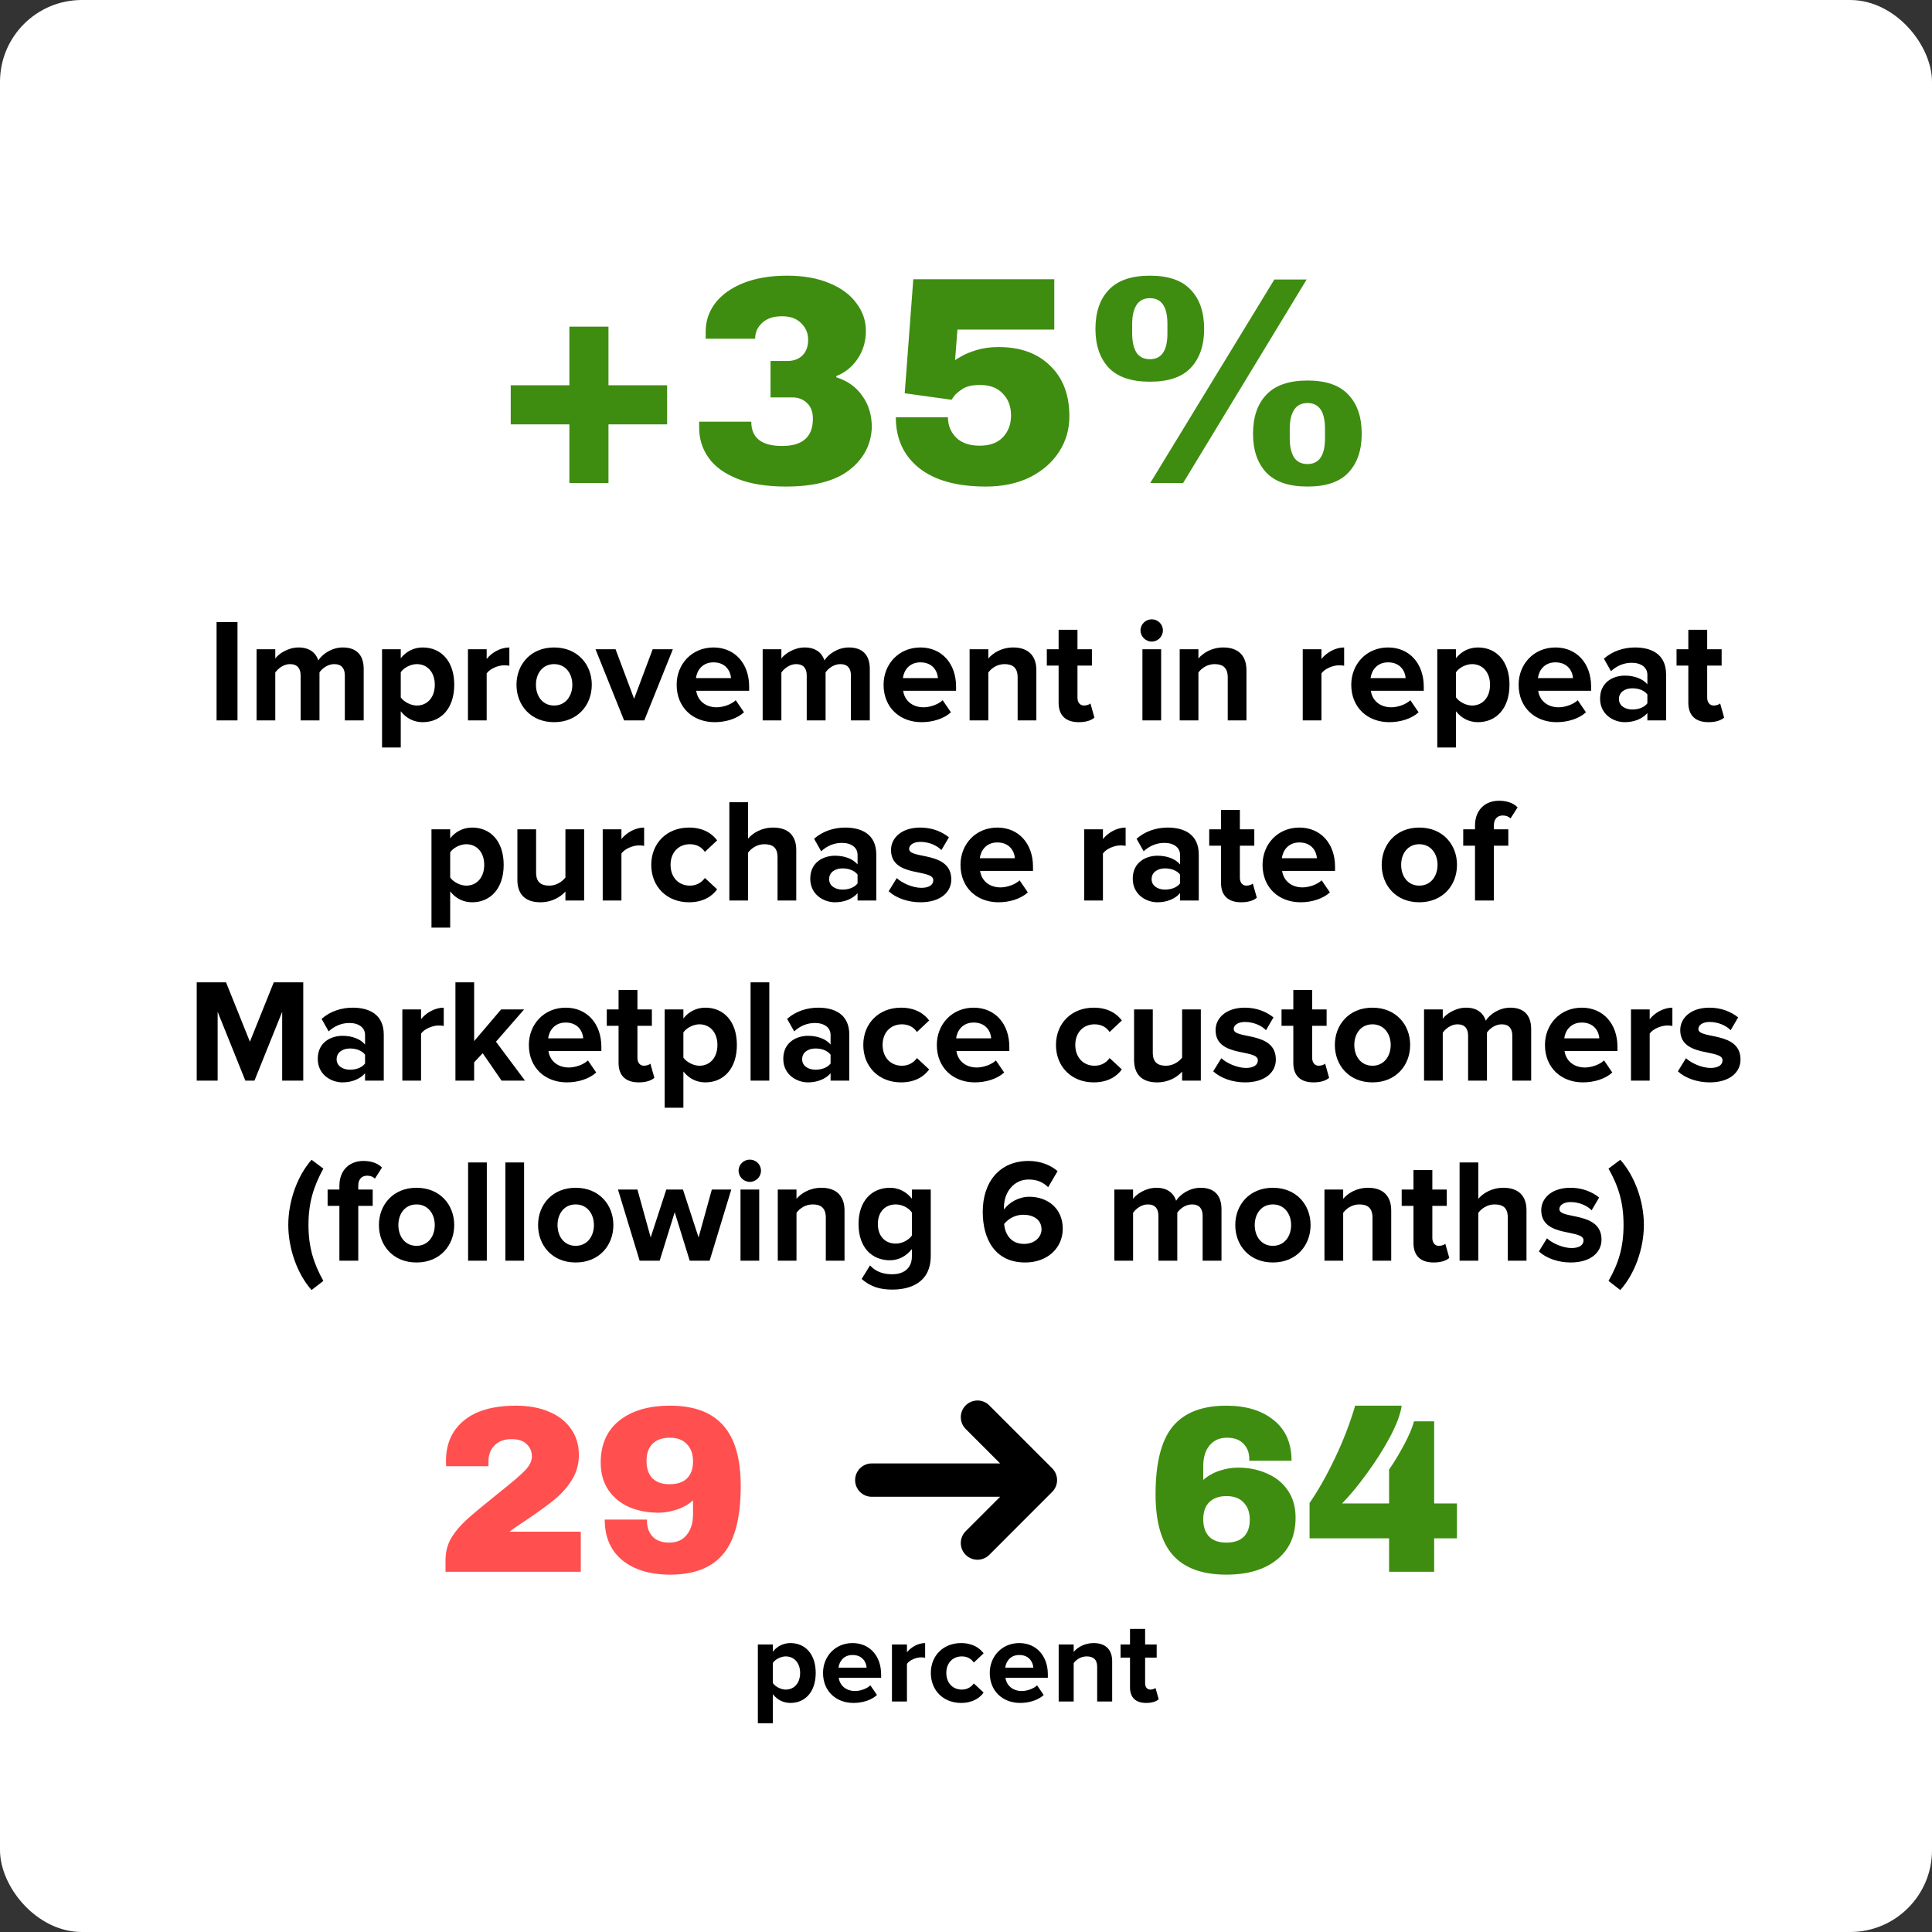 <svg width="236" height="236" viewBox="0 0 236 236" fill="none" xmlns="http://www.w3.org/2000/svg">
<rect x="0" y="0" width="236" height="236" fill="#333333" stroke="none"/>
<rect width="236" height="236" rx="10" fill="white"/>
<path d="M81.491 47.061V51.836H74.327V59H69.552V51.836H62.388V47.061H69.552V39.897H74.327V47.061H81.491ZM96.15 33.674C98.127 33.674 99.84 33.975 101.287 34.578C102.758 35.181 103.868 36.002 104.616 37.039C105.387 38.052 105.773 39.185 105.773 40.44C105.773 41.694 105.436 42.828 104.76 43.841C104.085 44.83 103.217 45.529 102.155 45.939V46.084C103.53 46.518 104.591 47.278 105.339 48.363C106.111 49.424 106.497 50.715 106.497 52.234C106.4 54.357 105.472 56.093 103.711 57.444C101.974 58.771 99.406 59.434 96.005 59.434C93.665 59.434 91.699 59.121 90.107 58.493C88.516 57.866 87.334 57.01 86.562 55.925C85.79 54.839 85.404 53.621 85.404 52.27V51.511H91.772C91.772 53.489 93.026 54.477 95.534 54.477C98.043 54.477 99.297 53.368 99.297 51.149C99.297 50.305 99.056 49.666 98.573 49.231C98.115 48.773 97.512 48.544 96.764 48.544H94.123V44.094H96.186C96.933 44.094 97.536 43.877 97.995 43.443C98.477 42.984 98.718 42.333 98.718 41.489C98.718 40.693 98.429 40.018 97.85 39.463C97.295 38.908 96.523 38.631 95.534 38.631C94.497 38.631 93.689 38.896 93.11 39.427C92.531 39.957 92.242 40.608 92.242 41.38H86.2V40.476C86.2 39.222 86.586 38.076 87.358 37.039C88.154 36.002 89.299 35.181 90.795 34.578C92.314 33.975 94.099 33.674 96.15 33.674ZM116.953 40.259L116.663 44.022C116.663 43.973 116.904 43.816 117.387 43.551C117.869 43.262 118.508 42.996 119.304 42.755C120.1 42.514 120.993 42.393 121.982 42.393C124.635 42.393 126.733 43.153 128.277 44.673C129.845 46.168 130.629 48.23 130.629 50.859C130.629 52.451 130.207 53.899 129.362 55.201C128.518 56.504 127.324 57.541 125.781 58.313C124.237 59.06 122.452 59.434 120.426 59.434C116.88 59.434 114.155 58.674 112.249 57.155C110.368 55.635 109.427 53.573 109.427 50.968H115.795C115.795 51.957 116.133 52.789 116.808 53.465C117.483 54.116 118.436 54.441 119.666 54.441C120.896 54.441 121.837 54.104 122.488 53.428C123.164 52.729 123.501 51.836 123.501 50.751C123.501 49.641 123.164 48.749 122.488 48.074C121.837 47.374 120.908 47.024 119.702 47.024C118.786 47.024 118.086 47.181 117.604 47.495C117.146 47.784 116.808 48.062 116.591 48.327C116.398 48.592 116.277 48.761 116.229 48.833L110.513 48.038L111.562 34.108H128.784V40.259H116.953ZM140.469 33.674C142.737 33.674 144.401 34.253 145.462 35.411C146.548 36.544 147.09 38.136 147.09 40.186C147.09 42.188 146.548 43.768 145.462 44.926C144.401 46.06 142.737 46.626 140.469 46.626C138.202 46.626 136.526 46.06 135.44 44.926C134.355 43.768 133.812 42.188 133.812 40.186C133.812 38.136 134.355 36.544 135.44 35.411C136.526 34.253 138.202 33.674 140.469 33.674ZM140.506 59L155.665 34.144H159.609L144.522 59H140.506ZM140.469 36.424C139.722 36.424 139.167 36.713 138.805 37.292C138.467 37.847 138.299 38.606 138.299 39.571V40.729C138.299 41.694 138.467 42.466 138.805 43.045C139.167 43.599 139.722 43.877 140.469 43.877C141.892 43.877 142.604 42.828 142.604 40.729V39.571C142.604 37.473 141.892 36.424 140.469 36.424ZM159.717 46.482C161.984 46.482 163.649 47.061 164.71 48.218C165.795 49.352 166.338 50.944 166.338 52.994C166.338 54.996 165.795 56.576 164.71 57.734C163.649 58.867 161.984 59.434 159.717 59.434C157.45 59.434 155.774 58.867 154.688 57.734C153.603 56.576 153.06 54.996 153.06 52.994C153.06 50.944 153.603 49.352 154.688 48.218C155.774 47.061 157.45 46.482 159.717 46.482ZM159.717 49.231C158.969 49.231 158.415 49.521 158.053 50.1C157.715 50.654 157.546 51.414 157.546 52.379V53.537C157.546 54.502 157.715 55.273 158.053 55.852C158.415 56.407 158.969 56.684 159.717 56.684C161.14 56.684 161.852 55.635 161.852 53.537V52.379C161.852 50.281 161.14 49.231 159.717 49.231Z" fill="#3F8D10"/>
<path d="M29.011 88H26.455V75.994H29.011V88ZM44.426 88H42.122V82.51C42.122 81.7 41.762 81.124 40.826 81.124C40.016 81.124 39.35 81.664 39.026 82.132V88H36.722V82.51C36.722 81.7 36.362 81.124 35.426 81.124C34.634 81.124 33.968 81.664 33.626 82.15V88H31.34V79.306H33.626V80.44C33.986 79.918 35.138 79.09 36.47 79.09C37.748 79.09 38.558 79.684 38.882 80.674C39.386 79.882 40.538 79.09 41.87 79.09C43.472 79.09 44.426 79.936 44.426 81.718V88ZM51.636 88.216C50.61 88.216 49.656 87.784 48.954 86.884V91.312H46.668V79.306H48.954V80.404C49.62 79.558 50.574 79.09 51.636 79.09C53.868 79.09 55.488 80.746 55.488 83.644C55.488 86.542 53.868 88.216 51.636 88.216ZM50.916 86.182C52.23 86.182 53.112 85.156 53.112 83.644C53.112 82.15 52.23 81.124 50.916 81.124C50.178 81.124 49.332 81.556 48.954 82.114V85.192C49.332 85.732 50.178 86.182 50.916 86.182ZM59.448 88H57.162V79.306H59.448V80.494C60.06 79.72 61.14 79.09 62.22 79.09V81.322C62.058 81.286 61.842 81.268 61.59 81.268C60.834 81.268 59.826 81.7 59.448 82.258V88ZM67.681 88.216C64.819 88.216 63.091 86.128 63.091 83.644C63.091 81.178 64.819 79.09 67.681 79.09C70.561 79.09 72.289 81.178 72.289 83.644C72.289 86.128 70.561 88.216 67.681 88.216ZM67.681 86.182C69.103 86.182 69.913 85.012 69.913 83.644C69.913 82.294 69.103 81.124 67.681 81.124C66.259 81.124 65.467 82.294 65.467 83.644C65.467 85.012 66.259 86.182 67.681 86.182ZM78.701 88H76.235L72.743 79.306H75.191L77.459 85.354L79.727 79.306H82.193L78.701 88ZM87.299 88.216C84.653 88.216 82.655 86.434 82.655 83.644C82.655 81.124 84.509 79.09 87.155 79.09C89.747 79.09 91.511 81.034 91.511 83.878V84.382H85.049C85.193 85.48 86.075 86.398 87.551 86.398C88.289 86.398 89.315 86.074 89.873 85.534L90.881 87.01C90.017 87.802 88.649 88.216 87.299 88.216ZM89.297 82.834C89.243 82.006 88.667 80.908 87.155 80.908C85.733 80.908 85.121 81.97 85.013 82.834H89.297ZM106.248 88H103.944V82.51C103.944 81.7 103.584 81.124 102.648 81.124C101.838 81.124 101.172 81.664 100.848 82.132V88H98.544V82.51C98.544 81.7 98.184 81.124 97.248 81.124C96.456 81.124 95.79 81.664 95.448 82.15V88H93.162V79.306H95.448V80.44C95.808 79.918 96.96 79.09 98.292 79.09C99.57 79.09 100.38 79.684 100.704 80.674C101.208 79.882 102.36 79.09 103.692 79.09C105.294 79.09 106.248 79.936 106.248 81.718V88ZM112.576 88.216C109.93 88.216 107.932 86.434 107.932 83.644C107.932 81.124 109.786 79.09 112.432 79.09C115.024 79.09 116.788 81.034 116.788 83.878V84.382H110.326C110.47 85.48 111.352 86.398 112.828 86.398C113.566 86.398 114.592 86.074 115.15 85.534L116.158 87.01C115.294 87.802 113.926 88.216 112.576 88.216ZM114.574 82.834C114.52 82.006 113.944 80.908 112.432 80.908C111.01 80.908 110.398 81.97 110.29 82.834H114.574ZM126.594 88H124.308V82.744C124.308 81.538 123.678 81.124 122.706 81.124C121.806 81.124 121.104 81.628 120.726 82.15V88H118.44V79.306H120.726V80.44C121.284 79.774 122.346 79.09 123.768 79.09C125.676 79.09 126.594 80.17 126.594 81.862V88ZM131.779 88.216C130.177 88.216 129.313 87.388 129.313 85.84V81.304H127.873V79.306H129.313V76.93H131.617V79.306H133.381V81.304H131.617V85.228C131.617 85.768 131.905 86.182 132.409 86.182C132.751 86.182 133.075 86.056 133.201 85.93L133.687 87.658C133.345 87.964 132.733 88.216 131.779 88.216ZM140.685 78.37C139.947 78.37 139.317 77.758 139.317 77.002C139.317 76.246 139.947 75.652 140.685 75.652C141.441 75.652 142.053 76.246 142.053 77.002C142.053 77.758 141.441 78.37 140.685 78.37ZM141.837 88H139.551V79.306H141.837V88ZM152.258 88H149.972V82.744C149.972 81.538 149.342 81.124 148.37 81.124C147.47 81.124 146.768 81.628 146.39 82.15V88H144.104V79.306H146.39V80.44C146.948 79.774 148.01 79.09 149.432 79.09C151.34 79.09 152.258 80.17 152.258 81.862V88ZM161.419 88H159.133V79.306H161.419V80.494C162.031 79.72 163.111 79.09 164.191 79.09V81.322C164.029 81.286 163.813 81.268 163.561 81.268C162.805 81.268 161.797 81.7 161.419 82.258V88ZM169.705 88.216C167.059 88.216 165.061 86.434 165.061 83.644C165.061 81.124 166.915 79.09 169.561 79.09C172.153 79.09 173.917 81.034 173.917 83.878V84.382H167.455C167.599 85.48 168.481 86.398 169.957 86.398C170.695 86.398 171.721 86.074 172.279 85.534L173.287 87.01C172.423 87.802 171.055 88.216 169.705 88.216ZM171.703 82.834C171.649 82.006 171.073 80.908 169.561 80.908C168.139 80.908 167.527 81.97 167.419 82.834H171.703ZM180.537 88.216C179.511 88.216 178.557 87.784 177.855 86.884V91.312H175.569V79.306H177.855V80.404C178.521 79.558 179.475 79.09 180.537 79.09C182.769 79.09 184.389 80.746 184.389 83.644C184.389 86.542 182.769 88.216 180.537 88.216ZM179.817 86.182C181.131 86.182 182.013 85.156 182.013 83.644C182.013 82.15 181.131 81.124 179.817 81.124C179.079 81.124 178.233 81.556 177.855 82.114V85.192C178.233 85.732 179.079 86.182 179.817 86.182ZM190.149 88.216C187.503 88.216 185.505 86.434 185.505 83.644C185.505 81.124 187.359 79.09 190.005 79.09C192.597 79.09 194.361 81.034 194.361 83.878V84.382H187.899C188.043 85.48 188.925 86.398 190.401 86.398C191.139 86.398 192.165 86.074 192.723 85.534L193.731 87.01C192.867 87.802 191.499 88.216 190.149 88.216ZM192.147 82.834C192.093 82.006 191.517 80.908 190.005 80.908C188.583 80.908 187.971 81.97 187.863 82.834H192.147ZM203.518 88H201.232V87.1C200.638 87.802 199.612 88.216 198.478 88.216C197.092 88.216 195.454 87.28 195.454 85.336C195.454 83.302 197.092 82.528 198.478 82.528C199.63 82.528 200.656 82.906 201.232 83.59V82.42C201.232 81.538 200.476 80.962 199.324 80.962C198.388 80.962 197.524 81.304 196.786 81.988L195.922 80.458C196.984 79.522 198.352 79.09 199.72 79.09C201.7 79.09 203.518 79.882 203.518 82.384V88ZM199.396 86.668C200.134 86.668 200.854 86.416 201.232 85.912V84.832C200.854 84.328 200.134 84.076 199.396 84.076C198.496 84.076 197.758 84.544 197.758 85.39C197.758 86.2 198.496 86.668 199.396 86.668ZM208.701 88.216C207.099 88.216 206.235 87.388 206.235 85.84V81.304H204.795V79.306H206.235V76.93H208.539V79.306H210.303V81.304H208.539V85.228C208.539 85.768 208.827 86.182 209.331 86.182C209.673 86.182 209.997 86.056 210.123 85.93L210.609 87.658C210.267 87.964 209.655 88.216 208.701 88.216ZM57.674 110.216C56.648 110.216 55.694 109.784 54.992 108.884V113.312H52.706V101.306H54.992V102.404C55.658 101.558 56.612 101.09 57.674 101.09C59.906 101.09 61.526 102.746 61.526 105.644C61.526 108.542 59.906 110.216 57.674 110.216ZM56.954 108.182C58.268 108.182 59.15 107.156 59.15 105.644C59.15 104.15 58.268 103.124 56.954 103.124C56.216 103.124 55.37 103.556 54.992 104.114V107.192C55.37 107.732 56.216 108.182 56.954 108.182ZM71.354 110H69.068V108.902C68.474 109.568 67.43 110.216 66.008 110.216C64.1 110.216 63.2 109.172 63.2 107.48V101.306H65.486V106.58C65.486 107.786 66.116 108.182 67.088 108.182C67.97 108.182 68.672 107.696 69.068 107.192V101.306H71.354V110ZM75.91 110H73.624V101.306H75.91V102.494C76.522 101.72 77.602 101.09 78.682 101.09V103.322C78.52 103.286 78.304 103.268 78.052 103.268C77.296 103.268 76.288 103.7 75.91 104.258V110ZM84.161 110.216C81.479 110.216 79.553 108.326 79.553 105.644C79.553 102.98 81.479 101.09 84.161 101.09C85.943 101.09 87.023 101.864 87.599 102.656L86.105 104.06C85.691 103.448 85.061 103.124 84.269 103.124C82.883 103.124 81.911 104.132 81.911 105.644C81.911 107.156 82.883 108.182 84.269 108.182C85.061 108.182 85.691 107.822 86.105 107.246L87.599 108.632C87.023 109.442 85.943 110.216 84.161 110.216ZM97.265 110H94.979V104.708C94.979 103.502 94.349 103.124 93.359 103.124C92.477 103.124 91.775 103.628 91.379 104.15V110H89.093V97.994H91.379V102.44C91.937 101.774 93.017 101.09 94.439 101.09C96.347 101.09 97.265 102.134 97.265 103.826V110ZM107.04 110H104.754V109.1C104.16 109.802 103.134 110.216 102 110.216C100.614 110.216 98.976 109.28 98.976 107.336C98.976 105.302 100.614 104.528 102 104.528C103.152 104.528 104.178 104.906 104.754 105.59V104.42C104.754 103.538 103.998 102.962 102.846 102.962C101.91 102.962 101.046 103.304 100.308 103.988L99.444 102.458C100.506 101.522 101.874 101.09 103.242 101.09C105.222 101.09 107.04 101.882 107.04 104.384V110ZM102.918 108.668C103.656 108.668 104.376 108.416 104.754 107.912V106.832C104.376 106.328 103.656 106.076 102.918 106.076C102.018 106.076 101.28 106.544 101.28 107.39C101.28 108.2 102.018 108.668 102.918 108.668ZM112.44 110.216C110.928 110.216 109.47 109.712 108.552 108.866L109.542 107.264C110.172 107.858 111.468 108.452 112.548 108.452C113.538 108.452 114.006 108.056 114.006 107.516C114.006 106.076 108.84 107.246 108.84 103.826C108.84 102.368 110.118 101.09 112.404 101.09C113.88 101.09 115.05 101.594 115.914 102.278L114.996 103.844C114.474 103.286 113.484 102.836 112.422 102.836C111.594 102.836 111.054 103.214 111.054 103.7C111.054 104.996 116.202 103.916 116.202 107.426C116.202 109.01 114.852 110.216 112.44 110.216ZM121.972 110.216C119.326 110.216 117.328 108.434 117.328 105.644C117.328 103.124 119.182 101.09 121.828 101.09C124.42 101.09 126.184 103.034 126.184 105.878V106.382H119.722C119.866 107.48 120.748 108.398 122.224 108.398C122.962 108.398 123.988 108.074 124.546 107.534L125.554 109.01C124.69 109.802 123.322 110.216 121.972 110.216ZM123.97 104.834C123.916 104.006 123.34 102.908 121.828 102.908C120.406 102.908 119.794 103.97 119.686 104.834H123.97ZM134.727 110H132.441V101.306H134.727V102.494C135.339 101.72 136.419 101.09 137.499 101.09V103.322C137.337 103.286 137.121 103.268 136.869 103.268C136.113 103.268 135.105 103.7 134.727 104.258V110ZM146.433 110H144.147V109.1C143.553 109.802 142.527 110.216 141.393 110.216C140.007 110.216 138.369 109.28 138.369 107.336C138.369 105.302 140.007 104.528 141.393 104.528C142.545 104.528 143.571 104.906 144.147 105.59V104.42C144.147 103.538 143.391 102.962 142.239 102.962C141.303 102.962 140.439 103.304 139.701 103.988L138.837 102.458C139.899 101.522 141.267 101.09 142.635 101.09C144.615 101.09 146.433 101.882 146.433 104.384V110ZM142.311 108.668C143.049 108.668 143.769 108.416 144.147 107.912V106.832C143.769 106.328 143.049 106.076 142.311 106.076C141.411 106.076 140.673 106.544 140.673 107.39C140.673 108.2 141.411 108.668 142.311 108.668ZM151.616 110.216C150.014 110.216 149.15 109.388 149.15 107.84V103.304H147.71V101.306H149.15V98.93H151.454V101.306H153.218V103.304H151.454V107.228C151.454 107.768 151.742 108.182 152.246 108.182C152.588 108.182 152.912 108.056 153.038 107.93L153.524 109.658C153.182 109.964 152.57 110.216 151.616 110.216ZM158.868 110.216C156.222 110.216 154.224 108.434 154.224 105.644C154.224 103.124 156.078 101.09 158.724 101.09C161.316 101.09 163.08 103.034 163.08 105.878V106.382H156.618C156.762 107.48 157.644 108.398 159.12 108.398C159.858 108.398 160.884 108.074 161.442 107.534L162.45 109.01C161.586 109.802 160.218 110.216 158.868 110.216ZM160.866 104.834C160.812 104.006 160.236 102.908 158.724 102.908C157.302 102.908 156.69 103.97 156.582 104.834H160.866ZM173.369 110.216C170.507 110.216 168.779 108.128 168.779 105.644C168.779 103.178 170.507 101.09 173.369 101.09C176.249 101.09 177.977 103.178 177.977 105.644C177.977 108.128 176.249 110.216 173.369 110.216ZM173.369 108.182C174.791 108.182 175.601 107.012 175.601 105.644C175.601 104.294 174.791 103.124 173.369 103.124C171.947 103.124 171.155 104.294 171.155 105.644C171.155 107.012 171.947 108.182 173.369 108.182ZM182.481 110H180.177V103.304H178.737V101.306H180.177V100.838C180.177 98.984 181.365 97.814 183.111 97.814C183.939 97.814 184.821 98.03 185.379 98.624L184.515 99.974C184.281 99.74 183.975 99.614 183.561 99.614C182.931 99.614 182.481 100.028 182.481 100.838V101.306H184.245V103.304H182.481V110ZM37.043 132H34.469V123.594L31.085 132H29.969L26.585 123.594V132H24.029V119.994H27.611L30.527 127.248L33.443 119.994H37.043V132ZM46.879 132H44.593V131.1C43.999 131.802 42.973 132.216 41.839 132.216C40.453 132.216 38.815 131.28 38.815 129.336C38.815 127.302 40.453 126.528 41.839 126.528C42.991 126.528 44.017 126.906 44.593 127.59V126.42C44.593 125.538 43.837 124.962 42.685 124.962C41.749 124.962 40.885 125.304 40.147 125.988L39.283 124.458C40.345 123.522 41.713 123.09 43.081 123.09C45.061 123.09 46.879 123.882 46.879 126.384V132ZM42.757 130.668C43.495 130.668 44.215 130.416 44.593 129.912V128.832C44.215 128.328 43.495 128.076 42.757 128.076C41.857 128.076 41.119 128.544 41.119 129.39C41.119 130.2 41.857 130.668 42.757 130.668ZM51.433 132H49.147V123.306H51.433V124.494C52.045 123.72 53.125 123.09 54.205 123.09V125.322C54.043 125.286 53.827 125.268 53.575 125.268C52.819 125.268 51.811 125.7 51.433 126.258V132ZM64.129 132H61.267L58.963 128.652L57.919 129.768V132H55.633V119.994H57.919V127.176L61.213 123.306H64.021L60.583 127.248L64.129 132ZM69.246 132.216C66.6 132.216 64.602 130.434 64.602 127.644C64.602 125.124 66.456 123.09 69.102 123.09C71.694 123.09 73.458 125.034 73.458 127.878V128.382H66.996C67.14 129.48 68.022 130.398 69.498 130.398C70.236 130.398 71.262 130.074 71.82 129.534L72.828 131.01C71.964 131.802 70.596 132.216 69.246 132.216ZM71.244 126.834C71.19 126.006 70.614 124.908 69.102 124.908C67.68 124.908 67.068 125.97 66.96 126.834H71.244ZM78.026 132.216C76.424 132.216 75.56 131.388 75.56 129.84V125.304H74.12V123.306H75.56V120.93H77.864V123.306H79.628V125.304H77.864V129.228C77.864 129.768 78.152 130.182 78.656 130.182C78.998 130.182 79.322 130.056 79.448 129.93L79.934 131.658C79.592 131.964 78.98 132.216 78.026 132.216ZM86.16 132.216C85.134 132.216 84.18 131.784 83.478 130.884V135.312H81.192V123.306H83.478V124.404C84.144 123.558 85.098 123.09 86.16 123.09C88.392 123.09 90.012 124.746 90.012 127.644C90.012 130.542 88.392 132.216 86.16 132.216ZM85.44 130.182C86.754 130.182 87.636 129.156 87.636 127.644C87.636 126.15 86.754 125.124 85.44 125.124C84.702 125.124 83.856 125.556 83.478 126.114V129.192C83.856 129.732 84.702 130.182 85.44 130.182ZM93.972 132H91.686V119.994H93.972V132ZM103.744 132H101.458V131.1C100.864 131.802 99.838 132.216 98.704 132.216C97.319 132.216 95.68 131.28 95.68 129.336C95.68 127.302 97.319 126.528 98.704 126.528C99.856 126.528 100.882 126.906 101.458 127.59V126.42C101.458 125.538 100.702 124.962 99.55 124.962C98.615 124.962 97.751 125.304 97.013 125.988L96.148 124.458C97.21 123.522 98.579 123.09 99.947 123.09C101.926 123.09 103.744 123.882 103.744 126.384V132ZM99.623 130.668C100.36 130.668 101.08 130.416 101.458 129.912V128.832C101.08 128.328 100.36 128.076 99.623 128.076C98.722 128.076 97.984 128.544 97.984 129.39C97.984 130.2 98.722 130.668 99.623 130.668ZM110.062 132.216C107.38 132.216 105.454 130.326 105.454 127.644C105.454 124.98 107.38 123.09 110.062 123.09C111.844 123.09 112.924 123.864 113.5 124.656L112.006 126.06C111.592 125.448 110.962 125.124 110.17 125.124C108.784 125.124 107.812 126.132 107.812 127.644C107.812 129.156 108.784 130.182 110.17 130.182C110.962 130.182 111.592 129.822 112.006 129.246L113.5 130.632C112.924 131.442 111.844 132.216 110.062 132.216ZM119.08 132.216C116.434 132.216 114.436 130.434 114.436 127.644C114.436 125.124 116.29 123.09 118.936 123.09C121.528 123.09 123.292 125.034 123.292 127.878V128.382H116.83C116.974 129.48 117.856 130.398 119.332 130.398C120.07 130.398 121.096 130.074 121.654 129.534L122.662 131.01C121.798 131.802 120.43 132.216 119.08 132.216ZM121.078 126.834C121.024 126.006 120.448 124.908 118.936 124.908C117.514 124.908 116.902 125.97 116.794 126.834H121.078ZM133.599 132.216C130.917 132.216 128.991 130.326 128.991 127.644C128.991 124.98 130.917 123.09 133.599 123.09C135.381 123.09 136.461 123.864 137.037 124.656L135.543 126.06C135.129 125.448 134.499 125.124 133.707 125.124C132.321 125.124 131.349 126.132 131.349 127.644C131.349 129.156 132.321 130.182 133.707 130.182C134.499 130.182 135.129 129.822 135.543 129.246L137.037 130.632C136.461 131.442 135.381 132.216 133.599 132.216ZM146.685 132H144.399V130.902C143.805 131.568 142.761 132.216 141.339 132.216C139.431 132.216 138.531 131.172 138.531 129.48V123.306H140.817V128.58C140.817 129.786 141.447 130.182 142.419 130.182C143.301 130.182 144.003 129.696 144.399 129.192V123.306H146.685V132ZM152.087 132.216C150.575 132.216 149.117 131.712 148.199 130.866L149.189 129.264C149.819 129.858 151.115 130.452 152.195 130.452C153.185 130.452 153.653 130.056 153.653 129.516C153.653 128.076 148.487 129.246 148.487 125.826C148.487 124.368 149.765 123.09 152.051 123.09C153.527 123.09 154.697 123.594 155.561 124.278L154.643 125.844C154.121 125.286 153.131 124.836 152.069 124.836C151.241 124.836 150.701 125.214 150.701 125.7C150.701 126.996 155.849 125.916 155.849 129.426C155.849 131.01 154.499 132.216 152.087 132.216ZM160.449 132.216C158.847 132.216 157.983 131.388 157.983 129.84V125.304H156.543V123.306H157.983V120.93H160.287V123.306H162.051V125.304H160.287V129.228C160.287 129.768 160.575 130.182 161.079 130.182C161.421 130.182 161.745 130.056 161.871 129.93L162.357 131.658C162.015 131.964 161.403 132.216 160.449 132.216ZM167.647 132.216C164.785 132.216 163.057 130.128 163.057 127.644C163.057 125.178 164.785 123.09 167.647 123.09C170.527 123.09 172.255 125.178 172.255 127.644C172.255 130.128 170.527 132.216 167.647 132.216ZM167.647 130.182C169.069 130.182 169.879 129.012 169.879 127.644C169.879 126.294 169.069 125.124 167.647 125.124C166.225 125.124 165.433 126.294 165.433 127.644C165.433 129.012 166.225 130.182 167.647 130.182ZM187.037 132H184.733V126.51C184.733 125.7 184.373 125.124 183.437 125.124C182.627 125.124 181.961 125.664 181.637 126.132V132H179.333V126.51C179.333 125.7 178.973 125.124 178.037 125.124C177.245 125.124 176.579 125.664 176.237 126.15V132H173.951V123.306H176.237V124.44C176.597 123.918 177.749 123.09 179.081 123.09C180.359 123.09 181.169 123.684 181.493 124.674C181.997 123.882 183.149 123.09 184.481 123.09C186.083 123.09 187.037 123.936 187.037 125.718V132ZM193.366 132.216C190.72 132.216 188.722 130.434 188.722 127.644C188.722 125.124 190.576 123.09 193.222 123.09C195.814 123.09 197.578 125.034 197.578 127.878V128.382H191.116C191.26 129.48 192.142 130.398 193.618 130.398C194.356 130.398 195.382 130.074 195.94 129.534L196.948 131.01C196.084 131.802 194.716 132.216 193.366 132.216ZM195.364 126.834C195.31 126.006 194.734 124.908 193.222 124.908C191.8 124.908 191.188 125.97 191.08 126.834H195.364ZM201.515 132H199.229V123.306H201.515V124.494C202.127 123.72 203.207 123.09 204.287 123.09V125.322C204.125 125.286 203.909 125.268 203.657 125.268C202.901 125.268 201.893 125.7 201.515 126.258V132ZM208.847 132.216C207.335 132.216 205.877 131.712 204.959 130.866L205.949 129.264C206.579 129.858 207.875 130.452 208.955 130.452C209.945 130.452 210.413 130.056 210.413 129.516C210.413 128.076 205.247 129.246 205.247 125.826C205.247 124.368 206.525 123.09 208.811 123.09C210.287 123.09 211.457 123.594 212.321 124.278L211.403 125.844C210.881 125.286 209.891 124.836 208.829 124.836C208.001 124.836 207.461 125.214 207.461 125.7C207.461 126.996 212.609 125.916 212.609 129.426C212.609 131.01 211.259 132.216 208.847 132.216ZM39.499 156.466L38.059 157.582C36.313 155.62 35.215 152.524 35.215 149.626C35.215 146.728 36.313 143.65 38.059 141.67L39.499 142.75C38.294 144.946 37.681 146.926 37.681 149.626C37.681 152.326 38.294 154.306 39.499 156.466ZM43.763 154H41.459V147.304H40.019V145.306H41.459V144.838C41.459 142.984 42.647 141.814 44.393 141.814C45.221 141.814 46.103 142.03 46.661 142.624L45.797 143.974C45.563 143.74 45.257 143.614 44.843 143.614C44.213 143.614 43.763 144.028 43.763 144.838V145.306H45.527V147.304H43.763V154ZM50.876 154.216C48.014 154.216 46.286 152.128 46.286 149.644C46.286 147.178 48.014 145.09 50.876 145.09C53.756 145.09 55.484 147.178 55.484 149.644C55.484 152.128 53.756 154.216 50.876 154.216ZM50.876 152.182C52.298 152.182 53.108 151.012 53.108 149.644C53.108 148.294 52.298 147.124 50.876 147.124C49.454 147.124 48.662 148.294 48.662 149.644C48.662 151.012 49.454 152.182 50.876 152.182ZM59.466 154H57.18V141.994H59.466V154ZM64.019 154H61.733V141.994H64.019V154ZM70.317 154.216C67.455 154.216 65.727 152.128 65.727 149.644C65.727 147.178 67.455 145.09 70.317 145.09C73.197 145.09 74.925 147.178 74.925 149.644C74.925 152.128 73.197 154.216 70.317 154.216ZM70.317 152.182C71.739 152.182 72.549 151.012 72.549 149.644C72.549 148.294 71.739 147.124 70.317 147.124C68.895 147.124 68.103 148.294 68.103 149.644C68.103 151.012 68.895 152.182 70.317 152.182ZM86.683 154H84.253L82.417 148.078L80.581 154H78.133L75.487 145.306H77.863L79.483 151.156L81.391 145.306H83.425L85.333 151.156L86.953 145.306H89.329L86.683 154ZM91.589 144.37C90.851 144.37 90.221 143.758 90.221 143.002C90.221 142.246 90.851 141.652 91.589 141.652C92.345 141.652 92.957 142.246 92.957 143.002C92.957 143.758 92.345 144.37 91.589 144.37ZM92.741 154H90.455V145.306H92.741V154ZM103.162 154H100.876V148.744C100.876 147.538 100.246 147.124 99.274 147.124C98.374 147.124 97.672 147.628 97.294 148.15V154H95.008V145.306H97.294V146.44C97.852 145.774 98.914 145.09 100.336 145.09C102.244 145.09 103.162 146.17 103.162 147.862V154ZM108.996 157.528C107.502 157.528 106.35 157.186 105.252 156.232L106.278 154.576C106.98 155.35 107.898 155.656 108.996 155.656C110.094 155.656 111.39 155.17 111.39 153.46V152.578C110.706 153.442 109.77 153.946 108.708 153.946C106.53 153.946 104.874 152.416 104.874 149.518C104.874 146.674 106.512 145.09 108.708 145.09C109.752 145.09 110.688 145.54 111.39 146.422V145.306H113.694V153.406C113.694 156.718 111.138 157.528 108.996 157.528ZM109.428 151.912C110.184 151.912 111.012 151.48 111.39 150.922V148.114C111.012 147.538 110.184 147.124 109.428 147.124C108.132 147.124 107.232 148.024 107.232 149.518C107.232 151.012 108.132 151.912 109.428 151.912ZM125.229 154.216C121.575 154.216 120.045 151.408 120.045 148.024C120.045 144.388 122.097 141.814 125.643 141.814C127.101 141.814 128.325 142.318 129.189 143.056L128.037 145.018C127.389 144.406 126.705 144.082 125.643 144.082C123.879 144.082 122.637 145.576 122.637 147.484C122.637 147.574 122.637 147.646 122.655 147.736C123.213 146.926 124.419 146.188 125.733 146.188C127.893 146.188 129.819 147.538 129.819 150.094C129.819 152.434 127.965 154.216 125.229 154.216ZM125.085 151.948C126.471 151.948 127.227 151.03 127.227 150.184C127.227 148.924 126.147 148.384 124.995 148.384C124.095 148.384 123.231 148.798 122.655 149.518C122.763 150.67 123.411 151.948 125.085 151.948ZM149.209 154H146.905V148.51C146.905 147.7 146.545 147.124 145.609 147.124C144.799 147.124 144.133 147.664 143.809 148.132V154H141.505V148.51C141.505 147.7 141.145 147.124 140.209 147.124C139.417 147.124 138.751 147.664 138.409 148.15V154H136.123V145.306H138.409V146.44C138.769 145.918 139.921 145.09 141.253 145.09C142.531 145.09 143.341 145.684 143.665 146.674C144.169 145.882 145.321 145.09 146.653 145.09C148.255 145.09 149.209 145.936 149.209 147.718V154ZM155.483 154.216C152.621 154.216 150.893 152.128 150.893 149.644C150.893 147.178 152.621 145.09 155.483 145.09C158.363 145.09 160.091 147.178 160.091 149.644C160.091 152.128 158.363 154.216 155.483 154.216ZM155.483 152.182C156.905 152.182 157.715 151.012 157.715 149.644C157.715 148.294 156.905 147.124 155.483 147.124C154.061 147.124 153.269 148.294 153.269 149.644C153.269 151.012 154.061 152.182 155.483 152.182ZM169.941 154H167.655V148.744C167.655 147.538 167.025 147.124 166.053 147.124C165.153 147.124 164.451 147.628 164.073 148.15V154H161.787V145.306H164.073V146.44C164.631 145.774 165.693 145.09 167.115 145.09C169.023 145.09 169.941 146.17 169.941 147.862V154ZM175.127 154.216C173.525 154.216 172.661 153.388 172.661 151.84V147.304H171.221V145.306H172.661V142.93H174.965V145.306H176.729V147.304H174.965V151.228C174.965 151.768 175.253 152.182 175.757 152.182C176.099 152.182 176.423 152.056 176.549 151.93L177.035 153.658C176.693 153.964 176.081 154.216 175.127 154.216ZM186.465 154H184.179V148.708C184.179 147.502 183.549 147.124 182.559 147.124C181.677 147.124 180.975 147.628 180.579 148.15V154H178.293V141.994H180.579V146.44C181.137 145.774 182.217 145.09 183.639 145.09C185.547 145.09 186.465 146.134 186.465 147.826V154ZM191.867 154.216C190.355 154.216 188.897 153.712 187.979 152.866L188.969 151.264C189.599 151.858 190.895 152.452 191.975 152.452C192.965 152.452 193.433 152.056 193.433 151.516C193.433 150.076 188.267 151.246 188.267 147.826C188.267 146.368 189.545 145.09 191.831 145.09C193.307 145.09 194.477 145.594 195.341 146.278L194.423 147.844C193.901 147.286 192.911 146.836 191.849 146.836C191.021 146.836 190.481 147.214 190.481 147.7C190.481 148.996 195.629 147.916 195.629 151.426C195.629 153.01 194.279 154.216 191.867 154.216ZM197.925 157.582L196.485 156.466C197.727 154.306 198.321 152.326 198.321 149.626C198.321 146.926 197.727 144.946 196.485 142.75L197.925 141.67C199.689 143.65 200.805 146.728 200.805 149.626C200.805 152.524 199.689 155.62 197.925 157.582Z" fill="black"/>
<path d="M63.03 171.708C64.596 171.708 65.948 171.959 67.089 172.462C68.248 172.945 69.137 173.64 69.755 174.549C70.393 175.457 70.712 176.51 70.712 177.709C70.712 178.829 70.432 179.844 69.871 180.752C69.311 181.661 68.606 182.463 67.755 183.158C66.905 183.854 65.736 184.704 64.248 185.709C63.417 186.251 62.74 186.714 62.218 187.101H70.944V192H54.42V190.609C54.42 189.584 54.652 188.676 55.116 187.884C55.599 187.072 56.295 186.26 57.203 185.449C58.131 184.637 59.465 183.535 61.204 182.144C62.595 181.042 63.571 180.202 64.132 179.622C64.692 179.042 64.972 178.472 64.972 177.911C64.972 177.312 64.76 176.81 64.335 176.404C63.929 175.998 63.31 175.795 62.479 175.795C61.61 175.795 60.924 176.046 60.421 176.549C59.919 177.051 59.667 177.709 59.667 178.52V179.1H54.507C54.488 178.945 54.478 178.733 54.478 178.462C54.478 176.375 55.203 174.732 56.653 173.534C58.121 172.317 60.247 171.708 63.03 171.708ZM81.844 171.708C84.762 171.708 86.926 172.51 88.337 174.114C89.767 175.699 90.482 178.172 90.482 181.535C90.482 185.342 89.777 188.096 88.366 189.797C86.975 191.498 84.8 192.348 81.844 192.348C79.428 192.348 77.495 191.768 76.046 190.609C74.596 189.43 73.872 187.768 73.872 185.622H79.032V185.825C79.032 186.579 79.264 187.207 79.728 187.71C80.191 188.193 80.868 188.434 81.757 188.434C82.665 188.434 83.37 188.125 83.873 187.507C84.395 186.869 84.656 186.019 84.656 184.956V183.274C84.095 183.777 83.428 184.154 82.655 184.405C81.882 184.656 81.148 184.782 80.452 184.782C79.119 184.782 77.911 184.55 76.829 184.086C75.766 183.603 74.925 182.907 74.306 181.999C73.688 181.071 73.379 179.96 73.379 178.665C73.379 176.462 74.133 174.752 75.64 173.534C77.167 172.317 79.235 171.708 81.844 171.708ZM81.815 175.621C80.906 175.621 80.201 175.873 79.698 176.375C79.215 176.858 78.974 177.554 78.974 178.462C78.974 179.371 79.215 180.076 79.698 180.578C80.182 181.062 80.877 181.303 81.786 181.303C82.713 181.303 83.419 181.071 83.902 180.607C84.404 180.124 84.656 179.429 84.656 178.52C84.656 177.612 84.404 176.906 83.902 176.404C83.419 175.882 82.723 175.621 81.815 175.621Z" fill="#FF4F4F"/>
<path d="M149.794 171.708C152.21 171.708 154.142 172.297 155.592 173.476C157.041 174.636 157.766 176.288 157.766 178.433H152.606V178.23C152.606 177.477 152.374 176.858 151.91 176.375C151.446 175.873 150.77 175.621 149.881 175.621C148.973 175.621 148.258 175.94 147.736 176.578C147.233 177.196 146.982 178.037 146.982 179.1V180.781C147.543 180.279 148.209 179.902 148.982 179.651C149.755 179.4 150.49 179.274 151.185 179.274C152.519 179.274 153.717 179.515 154.78 179.999C155.862 180.462 156.713 181.158 157.331 182.086C157.95 182.994 158.259 184.096 158.259 185.391C158.259 187.594 157.495 189.304 155.969 190.522C154.461 191.739 152.403 192.348 149.794 192.348C146.876 192.348 144.702 191.556 143.272 189.971C141.861 188.367 141.155 185.883 141.155 182.521C141.155 178.713 141.851 175.96 143.243 174.259C144.653 172.558 146.837 171.708 149.794 171.708ZM149.823 182.753C148.915 182.753 148.209 183.004 147.707 183.506C147.224 183.989 146.982 184.685 146.982 185.593C146.982 186.502 147.224 187.207 147.707 187.71C148.19 188.193 148.886 188.434 149.794 188.434C150.722 188.434 151.427 188.202 151.91 187.739C152.413 187.255 152.664 186.56 152.664 185.651C152.664 184.743 152.413 184.038 151.91 183.535C151.427 183.013 150.731 182.753 149.823 182.753ZM171.217 171.708C171.081 172.713 170.617 173.969 169.825 175.476C169.033 176.964 168.086 178.462 166.984 179.97C165.902 181.458 164.887 182.685 163.94 183.651H169.68V179.506C170.279 178.655 170.888 177.651 171.506 176.491C172.125 175.331 172.531 174.375 172.724 173.621H175.188V183.651H177.971V187.913H175.188V192H169.68V187.913H159.969V183.593C161.012 182.086 162.046 180.26 163.071 178.114C164.095 175.969 164.916 173.834 165.535 171.708H171.217Z" fill="#3F8D10"/>
<path d="M96.556 208.019C95.734 208.019 94.969 207.673 94.407 206.952V210.499H92.575V200.88H94.407V201.759C94.941 201.082 95.705 200.707 96.556 200.707C98.344 200.707 99.642 202.033 99.642 204.355C99.642 206.677 98.344 208.019 96.556 208.019ZM95.979 206.389C97.032 206.389 97.738 205.567 97.738 204.355C97.738 203.158 97.032 202.336 95.979 202.336C95.388 202.336 94.71 202.682 94.407 203.13V205.596C94.71 206.028 95.388 206.389 95.979 206.389ZM104.257 208.019C102.137 208.019 100.536 206.591 100.536 204.355C100.536 202.336 102.022 200.707 104.142 200.707C106.219 200.707 107.632 202.264 107.632 204.543V204.947H102.455C102.57 205.827 103.277 206.562 104.459 206.562C105.051 206.562 105.873 206.303 106.32 205.87L107.127 207.052C106.435 207.687 105.339 208.019 104.257 208.019ZM105.858 203.706C105.815 203.043 105.354 202.163 104.142 202.163C103.003 202.163 102.512 203.014 102.426 203.706H105.858ZM110.787 207.846H108.955V200.88H110.787V201.832C111.277 201.211 112.143 200.707 113.008 200.707V202.495C112.878 202.466 112.705 202.452 112.503 202.452C111.897 202.452 111.09 202.798 110.787 203.245V207.846ZM117.397 208.019C115.249 208.019 113.705 206.504 113.705 204.355C113.705 202.221 115.249 200.707 117.397 200.707C118.825 200.707 119.691 201.327 120.152 201.961L118.955 203.086C118.623 202.596 118.119 202.336 117.484 202.336C116.373 202.336 115.595 203.144 115.595 204.355C115.595 205.567 116.373 206.389 117.484 206.389C118.119 206.389 118.623 206.101 118.955 205.639L120.152 206.75C119.691 207.399 118.825 208.019 117.397 208.019ZM124.623 208.019C122.503 208.019 120.902 206.591 120.902 204.355C120.902 202.336 122.388 200.707 124.508 200.707C126.585 200.707 127.998 202.264 127.998 204.543V204.947H122.821C122.936 205.827 123.643 206.562 124.825 206.562C125.417 206.562 126.239 206.303 126.686 205.87L127.493 207.052C126.801 207.687 125.705 208.019 124.623 208.019ZM126.224 203.706C126.181 203.043 125.72 202.163 124.508 202.163C123.369 202.163 122.878 203.014 122.792 203.706H126.224ZM135.855 207.846H134.023V203.634C134.023 202.668 133.518 202.336 132.739 202.336C132.018 202.336 131.456 202.74 131.153 203.158V207.846H129.321V200.88H131.153V201.788C131.6 201.255 132.451 200.707 133.59 200.707C135.119 200.707 135.855 201.572 135.855 202.928V207.846ZM140.01 208.019C138.726 208.019 138.034 207.355 138.034 206.115V202.481H136.88V200.88H138.034V198.976H139.88V200.88H141.293V202.481H139.88V205.625C139.88 206.057 140.111 206.389 140.515 206.389C140.789 206.389 141.048 206.288 141.149 206.187L141.539 207.572C141.264 207.817 140.774 208.019 140.01 208.019Z" fill="black"/>
<path d="M120.843 171.672L128.53 179.359C128.912 179.741 129.126 180.259 129.126 180.799C129.126 181.339 128.912 181.857 128.53 182.239L120.844 189.928C120.462 190.31 119.943 190.525 119.402 190.525C118.862 190.525 118.343 190.31 117.961 189.928C117.578 189.545 117.364 189.027 117.364 188.486C117.364 187.945 117.578 187.427 117.961 187.044L122.168 182.837H106.493C105.953 182.837 105.434 182.623 105.052 182.24C104.67 181.858 104.455 181.34 104.455 180.799C104.455 180.258 104.67 179.74 105.052 179.358C105.434 178.975 105.953 178.761 106.493 178.761H122.168L117.962 174.554C117.58 174.171 117.365 173.653 117.365 173.112C117.365 172.572 117.58 172.053 117.963 171.671C118.345 171.289 118.864 171.074 119.404 171.074C119.945 171.074 120.463 171.289 120.846 171.672H120.843Z" fill="black"/>
</svg>
